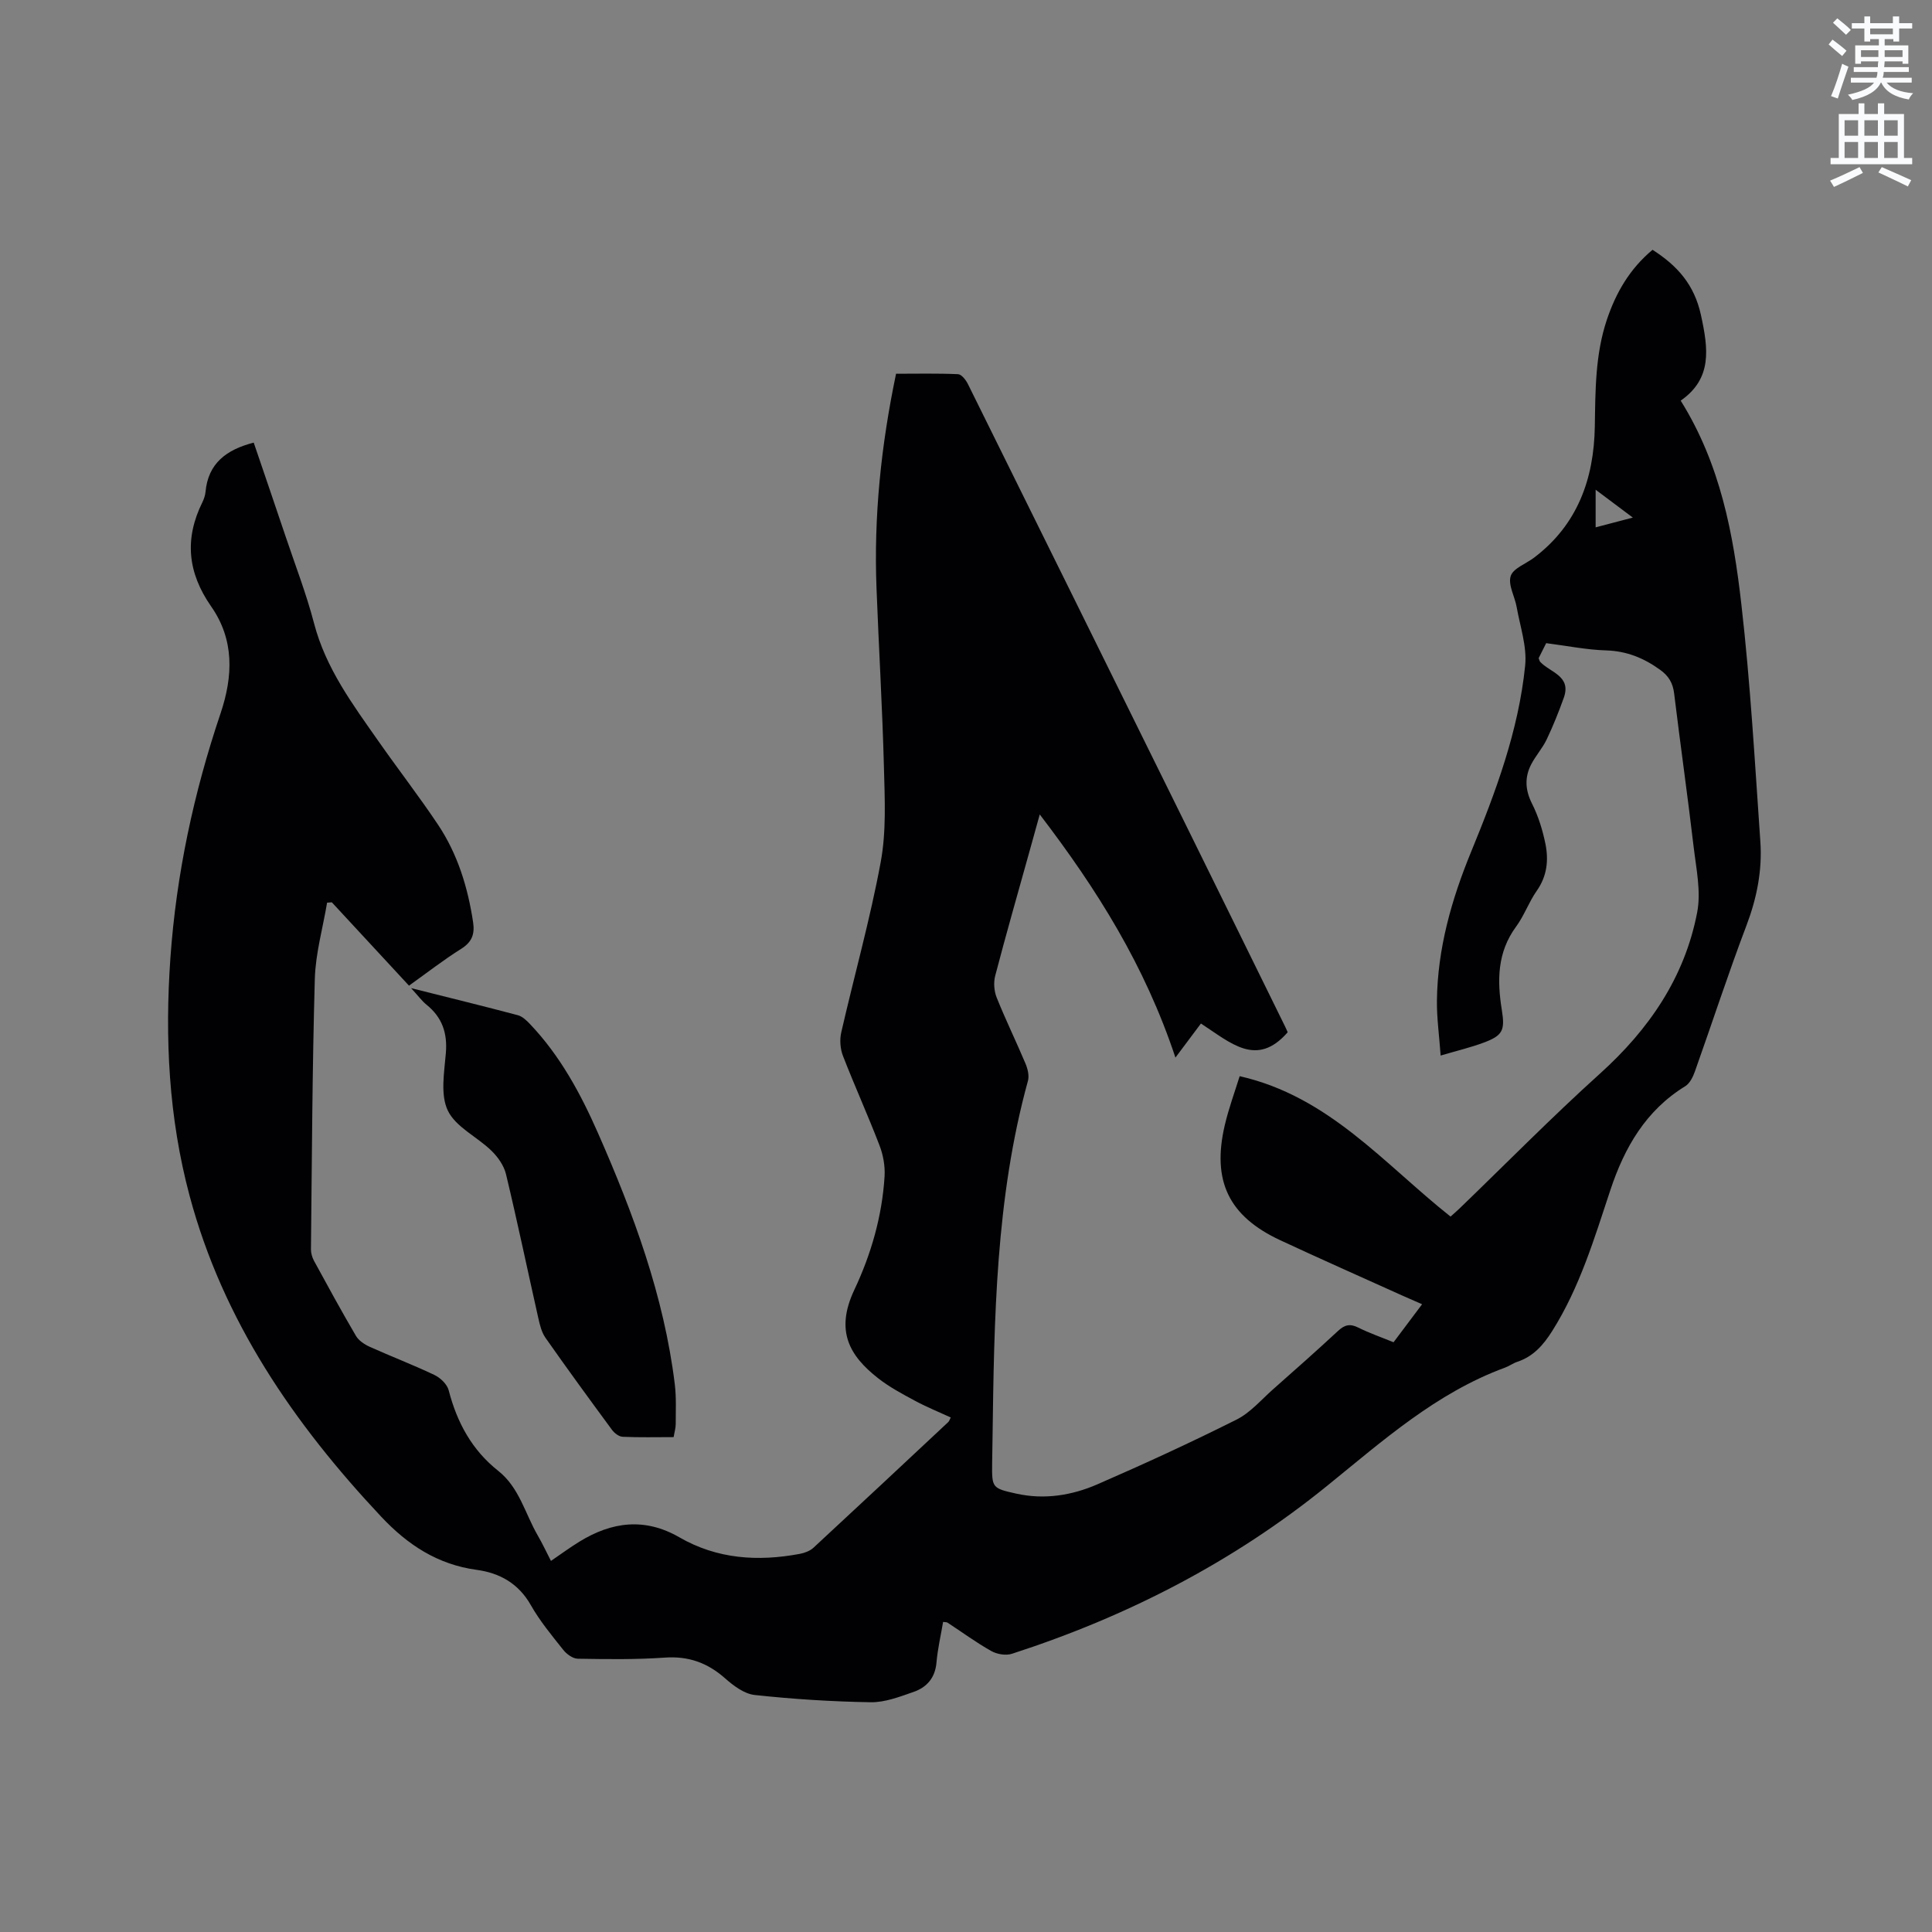<svg enable-background="new 0 0 400 400" viewBox="0 0 400 400" xmlns="http://www.w3.org/2000/svg"><rect x="0" y="0" width="400" height="400" fill="#808080" stroke="none"/><path d="m378.6 9.2.8-1c.9.7 1.9 1.4 2.9 2.3l-.9 1.1c-1.1-.9-2-1.7-2.8-2.4zm.5 10.7c.9-2.1 1.6-4.3 2.3-6.7.4.2.8.4 1.3.6-.7 2.1-1.5 4.3-2.2 6.6zm.4-15.2.9-.9c1 .8 2 1.6 2.8 2.4l-1 1c-1-.9-1.9-1.8-2.7-2.5zm12.5-1.3h1.2v1.4h2.7v1.1h-2.7v2.7h-1.2v-.5h-1.8v1.3h4.9v3.8h-1.2v-.5h-3.7c0 .4-.1.9-.1 1.2h5.1v1h-5.2c0 .5-.1.9-.2 1.2h6v1h-5.2c1.1 1.3 2.9 2 5.5 2.2-.4.4-.7.8-.9 1.3-2.9-.5-4.8-1.6-5.7-3.5h-.1c-.8 1.7-2.7 2.9-5.9 3.6-.2-.4-.6-.8-.9-1.1 2.8-.6 4.6-1.4 5.4-2.5h-4.8v-1h5.3c.1-.3.2-.7.2-1.2h-4.9v-1h5c0-.4 0-.8.1-1.2h-3.6v.5h-1.2v-3.8h4.9v-1.3h-1.8v.5h-1.2v-2.7h-2.6v-1.1h2.6v-1.4h1.2v1.4h4.7v-1.4zm-6.7 8.4h3.6c0-.4 0-.9 0-1.4h-3.6zm1.9-4.7h4.7v-1.2h-4.7zm6.7 3.3h-3.7v1.4h3.7z" fill="#fafbfc"/><path d="m384.7 21.4h1.3v2.2h2.8v-2.2h1.3v2.2h4.1v9.1h1.7v1.3h-16.9v-1.3h1.7v-9.1h4.1v-2.2zm.3 13.2.7 1.2c-1.8.9-3.8 1.9-6 2.9-.2-.4-.5-.8-.8-1.3 2.4-1 4.4-2 6.1-2.8zm-3.1-6.5h2.8v-3.2h-2.8zm0 4.6h2.8v-3.3h-2.8zm4.1-4.6h2.8v-3.2h-2.8zm0 4.6h2.8v-3.3h-2.8zm3.6 1.9c2.1.9 4.1 1.8 6.1 2.7l-.7 1.3c-2.2-1.1-4.2-2-6.1-2.9zm3.3-9.7h-2.8v3.2h2.8zm-2.8 7.8h2.8v-3.3h-2.8z" fill="#fafbfc"/><g fill="#010104"><path d="m320.12 133.16c-.5 1-1.06 2.12-1.56 3.11.16.4.2.63.33.77 2.06 2.2 6.49 2.89 4.88 7.42-1.05 2.93-2.21 5.83-3.55 8.64-.86 1.8-2.25 3.34-3.18 5.11-1.41 2.7-1.28 5.34.15 8.18 1.31 2.6 2.2 5.49 2.78 8.35.68 3.37.33 6.66-1.8 9.69-1.64 2.33-2.6 5.14-4.28 7.42-3.92 5.32-3.94 11.18-2.95 17.27.68 4.21.18 5.28-3.77 6.75-2.66.99-5.44 1.65-8.9 2.67-.29-4.11-.81-7.75-.77-11.38.13-10.75 3.01-20.9 7.07-30.78 5.12-12.47 9.84-25.11 11.2-38.61.39-3.93-1.05-8.06-1.76-12.08-.38-2.18-1.81-4.58-1.24-6.41.5-1.61 3.13-2.54 4.8-3.79 9.04-6.82 12.44-16.32 12.62-27.21.12-7.43.08-14.84 2.47-22.01 1.88-5.64 4.74-10.6 9.48-14.55 5.11 3.27 8.65 7.17 10.03 13.54 1.51 6.94 2.38 13.1-4.2 17.69 8.25 13.21 10.9 27.64 12.56 42.16 1.87 16.3 2.79 32.72 3.93 49.1.42 5.96-.72 11.72-2.87 17.39-3.79 9.99-7.1 20.17-10.68 30.24-.4 1.13-1.06 2.47-2 3.05-8.17 5.01-12.58 12.71-15.48 21.44-3.34 10.05-6.35 20.2-12.08 29.27-1.82 2.88-3.88 5.23-7.19 6.34-.9.3-1.69.89-2.58 1.22-14.23 5.23-25.32 15.16-36.83 24.48-19.5 15.8-41.44 27.06-65.25 34.76-1.26.41-3.1.09-4.28-.58-3.13-1.76-6.05-3.91-9.06-5.88-.16-.1-.41-.07-.9-.14-.47 2.79-1.13 5.58-1.37 8.4-.27 3.18-2.01 5.15-4.76 6.1-2.87 1-5.92 2.18-8.87 2.13-8.01-.13-16.04-.64-24-1.5-2.17-.23-4.41-1.92-6.16-3.47-3.64-3.21-7.57-4.62-12.48-4.27-5.98.42-12 .33-18 .23-1.03-.02-2.31-.95-3.01-1.84-2.37-2.98-4.84-5.96-6.71-9.26-2.55-4.49-6.44-6.65-11.21-7.3-8.09-1.1-14.29-5.17-19.79-11.03-18.09-19.27-32.73-40.54-39.65-66.43-4.32-16.15-5.14-32.62-3.97-49.22 1.22-17.32 4.83-34.18 10.37-50.6 2.64-7.82 2.86-15.32-1.93-22.18-4.89-7.01-5.56-14.02-1.81-21.59.32-.66.57-1.4.64-2.12.54-5.93 4.33-8.76 9.98-10.21 2.17 6.38 4.39 12.84 6.56 19.31 2.02 6.02 4.33 11.97 5.93 18.1 2.42 9.29 7.97 16.75 13.31 24.37 4.07 5.82 8.43 11.44 12.37 17.34 4.05 6.08 6.16 12.95 7.25 20.17.37 2.49-.24 4.11-2.46 5.51-3.66 2.3-7.09 4.97-10.81 7.63-5.38-5.81-10.68-11.53-15.98-17.26-.33.03-.66.05-.98.08-.88 5.26-2.39 10.5-2.54 15.78-.53 18.65-.6 37.31-.8 55.97-.01.8.25 1.69.63 2.4 2.84 5.21 5.68 10.42 8.68 15.53.58.99 1.77 1.78 2.86 2.27 4.44 2 9 3.74 13.39 5.83 1.24.59 2.64 1.93 2.96 3.19 1.72 6.65 4.81 12.36 10.26 16.67 4.37 3.46 5.56 8.88 8.19 13.4.95 1.63 1.75 3.36 2.72 5.24 2.08-1.42 3.93-2.78 5.88-3.98 6.72-4.14 13.55-5.03 20.7-.91 7.82 4.52 16.26 5.06 24.95 3.43.99-.19 2.09-.6 2.81-1.26 9.34-8.64 18.63-17.34 27.92-26.03.21-.2.29-.53.51-.95-2.54-1.17-5.06-2.19-7.45-3.48-2.6-1.4-5.26-2.82-7.57-4.63-5.96-4.66-8.94-9.82-4.95-18.29 3.5-7.43 5.76-15.27 6.27-23.51.13-2.12-.28-4.43-1.05-6.42-2.39-6.23-5.15-12.31-7.56-18.52-.57-1.46-.71-3.33-.36-4.86 2.69-11.77 5.98-23.41 8.17-35.27 1.18-6.36.84-13.06.67-19.59-.32-12.4-1.07-24.78-1.54-37.18-.57-14.8.93-29.43 4.05-44.34 4.21 0 8.53-.1 12.83.09.72.03 1.62 1.19 2.04 2.03 15.09 30.46 30.14 60.93 45.19 91.41 6.84 13.86 13.66 27.74 20.48 41.61.23.46.43.94.54 1.2-6.44 7.39-11.83 2.15-17.96-1.81-1.6 2.13-3.19 4.25-5.28 7.05-6.34-19.09-16.26-34.87-28.09-50.34-.81 2.91-1.47 5.29-2.13 7.67-2.39 8.57-4.84 17.12-7.09 25.72-.37 1.4-.24 3.17.3 4.52 1.85 4.62 4.04 9.09 5.97 13.68.46 1.09.8 2.51.5 3.59-6.69 24.3-6.99 49.22-7.33 74.14-.02 1.7-.06 3.39-.08 5.09-.05 4.99-.01 5.1 5 6.21 5.8 1.29 11.49.38 16.8-1.93 9.7-4.22 19.33-8.65 28.79-13.39 2.85-1.42 5.1-4.09 7.55-6.26 4.53-4 9.06-8.01 13.49-12.12 1.35-1.26 2.48-1.53 4.17-.68 2.26 1.13 4.67 1.96 7.31 3.04 1.89-2.52 3.76-5.02 5.91-7.87-1.58-.69-2.89-1.26-4.19-1.84-8.39-3.79-16.82-7.52-25.17-11.41-10.66-4.97-14.19-12.26-11.5-23.79.83-3.56 2.11-7.01 3.09-10.18 18.49 4.19 29.9 18.16 43.66 29.07.61-.55 1.23-1.07 1.81-1.63 9.69-9.34 19.13-18.95 29.12-27.96 10.17-9.17 17.54-19.92 20.13-33.38.83-4.3-.19-9.01-.72-13.5-1.25-10.63-2.76-21.23-4.05-31.85-.26-2.17-1.15-3.63-2.92-4.9-3.36-2.42-6.9-3.87-11.14-4-4.04-.12-8.02-.94-12.43-1.5zm10.24-31.77v7.79c2.52-.66 4.85-1.27 7.7-2.02-2.78-2.09-5.02-3.76-7.7-5.77z"/><path d="m139.47 297.54c-3.6 0-7.09.09-10.56-.07-.76-.03-1.71-.76-2.2-1.43-4.65-6.31-9.28-12.65-13.78-19.07-.81-1.16-1.17-2.7-1.49-4.12-2.23-9.92-4.31-19.87-6.68-29.76-.43-1.78-1.69-3.57-3.04-4.87-2.95-2.87-7.36-4.87-9-8.28-1.58-3.29-.74-7.91-.41-11.9.35-4.17-.77-7.42-4.01-10.03-.95-.77-1.69-1.8-3.19-3.43 8.02 2.02 15.08 3.74 22.11 5.61.93.25 1.8 1.08 2.5 1.82 6.23 6.54 10.47 14.37 14.07 22.54 7.36 16.72 13.68 33.77 15.92 52.05.33 2.72.19 5.5.19 8.25 0 .82-.26 1.64-.43 2.69z"/></g></svg>